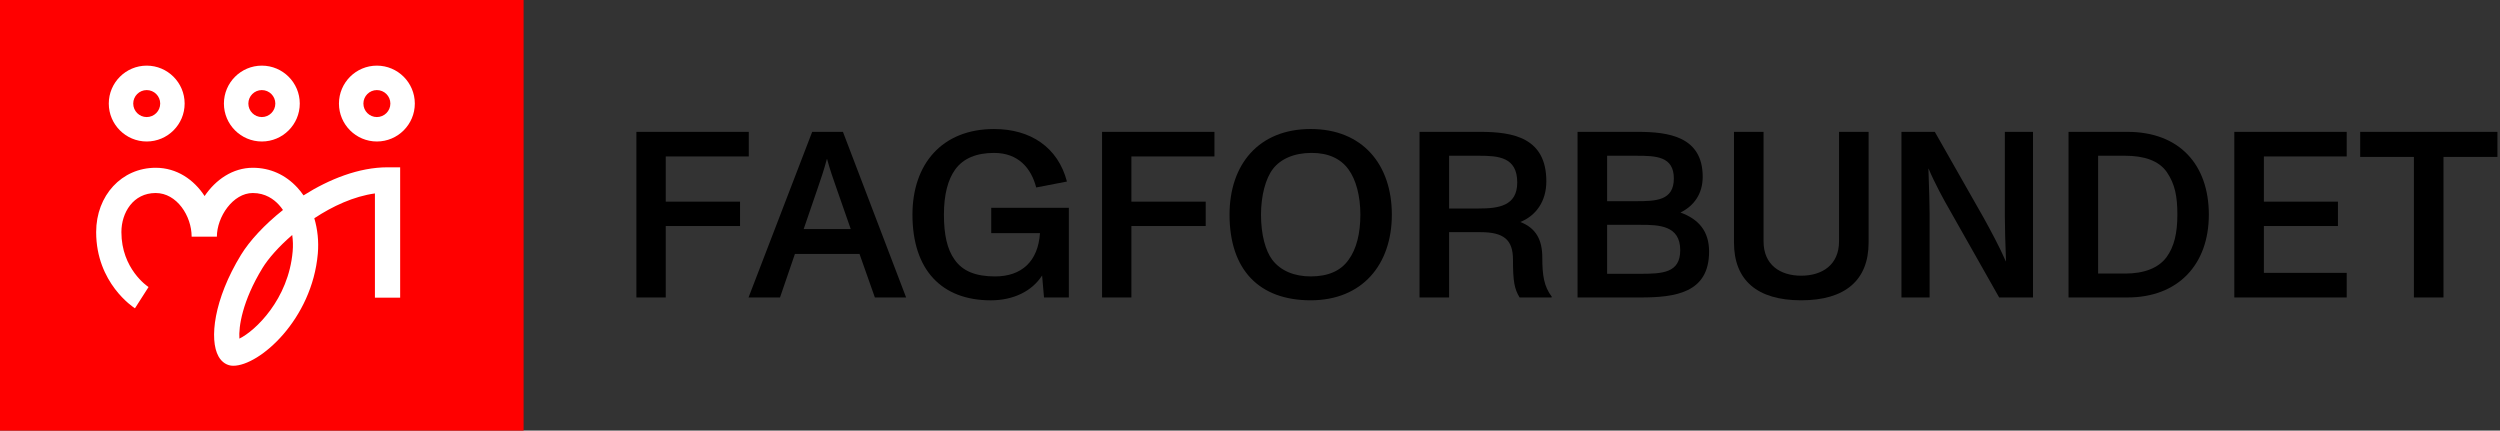 <svg width="209" height="36" viewBox="0 0 209 36" fill="none" xmlns="http://www.w3.org/2000/svg">
<rect x="0" y="0" width="209" height="36" fill="#333333" stroke="none"/>
<g id="Group 780">
<path id="Vector" d="M43.773 0H0V36H43.773V0Z" fill="#FF0000"/>
<path id="Vector_2" d="M12.265 11.829C10.517 11.829 9.094 10.407 9.094 8.658C9.094 6.91 10.517 5.487 12.265 5.487C14.014 5.487 15.436 6.91 15.436 8.658C15.436 10.407 14.014 11.829 12.265 11.829ZM12.265 7.531C11.644 7.531 11.138 8.036 11.138 8.658C11.138 9.281 11.643 9.786 12.265 9.786C12.887 9.786 13.393 9.279 13.393 8.658C13.393 8.037 12.887 7.531 12.265 7.531Z" fill="white"/>
<path id="Vector_3" d="M21.89 11.829C20.142 11.829 18.719 10.407 18.719 8.658C18.719 6.91 20.142 5.487 21.89 5.487C23.639 5.487 25.061 6.91 25.061 8.658C25.061 10.407 23.639 11.829 21.89 11.829ZM21.89 7.531C21.269 7.531 20.763 8.036 20.763 8.658C20.763 9.281 21.268 9.786 21.89 9.786C22.512 9.786 23.017 9.279 23.017 8.658C23.017 8.037 22.512 7.531 21.89 7.531Z" fill="white"/>
<path id="Vector_4" d="M31.507 11.829C29.759 11.829 28.336 10.407 28.336 8.658C28.336 6.91 29.759 5.487 31.507 5.487C33.256 5.487 34.679 6.91 34.679 8.658C34.679 10.407 33.256 11.829 31.507 11.829ZM31.507 7.531C30.886 7.531 30.38 8.036 30.38 8.658C30.38 9.281 30.885 9.786 31.507 9.786C32.13 9.786 32.635 9.279 32.635 8.658C32.635 8.037 32.13 7.531 31.507 7.531Z" fill="white"/>
<path id="Vector_5" d="M19.497 30.578C18.994 30.578 18.546 30.294 18.27 29.8C17.48 28.392 17.873 25.02 20.151 21.3C20.859 20.142 22.105 18.785 23.657 17.555C23.552 17.399 23.435 17.253 23.311 17.117C22.901 16.669 22.191 16.136 21.136 16.136C19.472 16.136 18.131 18.134 18.131 19.788H16.021C16.021 18.06 14.787 16.136 13.016 16.136C11.134 16.136 10.149 17.779 10.149 19.402C10.149 22.477 12.326 23.936 12.418 23.997L11.282 25.774C11.15 25.69 8.039 23.668 8.039 19.402C8.039 16.338 10.178 14.026 13.016 14.026C14.78 14.026 16.211 15.017 17.105 16.389C18.024 15.025 19.458 14.026 21.136 14.026C22.577 14.026 23.867 14.603 24.866 15.692C25.049 15.891 25.22 16.106 25.375 16.334C27.519 14.976 30.005 13.987 32.398 13.987H33.453V24.884H31.343V16.171C29.579 16.414 27.813 17.231 26.276 18.246C26.551 19.172 26.658 20.182 26.57 21.198C26.094 26.71 21.696 30.578 19.497 30.578ZM24.431 19.645C23.306 20.616 22.429 21.615 21.948 22.401C20.248 25.178 19.94 27.345 20.014 28.308C21.349 27.654 24.121 25.023 24.467 21.016C24.508 20.55 24.493 20.088 24.43 19.645H24.431Z" fill="white"/>
<path id="Vector_6" d="M53.203 24.868V11.023H62.598V13.079H55.656V16.857H61.867V18.895H55.656V24.868H53.203Z" fill="black"/>
<path id="Vector_7" d="M73.14 24.868L71.855 21.229H66.455L65.209 24.868H62.578L67.899 11.023H70.47L75.751 24.868H73.14ZM67.187 19.152H71.123L69.956 15.809C69.699 15.077 69.362 14.128 69.145 13.297H69.125C68.868 14.266 68.631 14.939 68.334 15.809L67.187 19.152Z" fill="black"/>
<path id="Vector_8" d="M82.868 17.373H89.356V24.869H87.279L87.12 23.03C86.27 24.355 84.707 25.107 82.828 25.107C78.714 25.107 76.281 22.555 76.281 17.946C76.281 13.733 78.734 10.786 83.105 10.786C86.151 10.786 88.446 12.309 89.197 15.177L86.626 15.672C86.211 14.069 85.142 12.784 83.105 12.784C81.661 12.784 80.534 13.219 79.842 14.188C79.248 15.019 78.912 16.265 78.912 17.946C78.912 19.628 79.189 20.854 79.802 21.704C80.475 22.674 81.582 23.109 83.184 23.109C85.4 23.109 86.784 21.863 86.942 19.489H82.868V17.373Z" fill="black"/>
<path id="Vector_9" d="M92.133 24.868V11.023H101.528V13.079H94.585V16.857H100.796V18.895H94.585V24.868H92.133Z" fill="black"/>
<path id="Vector_10" d="M102.789 17.945C102.789 13.752 105.222 10.785 109.573 10.785C113.925 10.785 116.358 13.772 116.358 17.945C116.358 22.119 113.885 25.105 109.573 25.105C105.262 25.105 102.789 22.554 102.789 17.945ZM112.738 21.723C113.411 20.813 113.727 19.488 113.727 17.945C113.727 16.402 113.371 15.038 112.738 14.167C112.066 13.238 111.017 12.783 109.653 12.783C108.169 12.783 107.061 13.297 106.428 14.108C105.796 14.919 105.42 16.383 105.42 17.945C105.42 19.627 105.796 20.952 106.349 21.703C107.061 22.653 108.228 23.108 109.573 23.108C111.017 23.108 112.085 22.653 112.738 21.723Z" fill="black"/>
<path id="Vector_11" d="M129.729 24.809L129.709 24.868H127.039C126.603 24.156 126.485 23.523 126.485 21.703C126.485 20.042 125.713 19.409 123.775 19.409H121.144V24.868H118.672V11.023H123.755C126.505 11.023 129.274 11.517 129.274 15.156C129.274 16.857 128.384 18.044 127.098 18.558C128.423 19.073 128.937 20.062 128.937 21.545C128.937 23.029 129.076 23.939 129.729 24.809ZM123.597 17.431C125.258 17.431 126.841 17.233 126.841 15.255C126.841 13.119 125.258 13.02 123.617 13.02H121.144V17.431H123.597Z" fill="black"/>
<path id="Vector_12" d="M142.88 21.031C142.88 24.492 140.052 24.868 137.144 24.868H131.883V11.023H136.927C139.498 11.023 142.346 11.418 142.346 14.781C142.346 16.205 141.614 17.213 140.487 17.767C142.01 18.321 142.88 19.33 142.88 21.031ZM134.355 13.021V16.819H136.768C138.43 16.819 139.933 16.78 139.933 14.92C139.933 13.061 138.43 13.021 136.788 13.021H134.355ZM137.065 22.89C138.984 22.89 140.467 22.831 140.467 20.912C140.467 18.835 138.667 18.796 137.164 18.796H134.355V22.89H137.065Z" fill="black"/>
<path id="Vector_13" d="M144.961 20.279V11.023H147.433V20.18C147.433 22.139 148.818 23.048 150.578 23.048C152.339 23.048 153.743 22.139 153.743 20.18V11.023H156.215V20.279C156.215 23.424 154.257 25.105 150.578 25.105C146.899 25.105 144.961 23.424 144.961 20.279Z" fill="black"/>
<path id="Vector_14" d="M158.961 24.868V11.023H161.75L165.864 18.262C166.418 19.27 167.169 20.655 167.684 21.842H167.703C167.644 20.596 167.605 18.756 167.605 18.044V11.023H169.958V24.868H167.13L162.956 17.49C162.541 16.778 161.71 15.255 161.236 14.108H161.216C161.275 15.532 161.315 17.411 161.315 17.807V24.868H158.961Z" fill="black"/>
<path id="Vector_15" d="M172.93 24.868V11.023H177.855C182.206 11.023 184.659 13.772 184.659 17.945C184.659 22.119 182.088 24.868 177.855 24.868H172.93ZM175.402 22.87H177.657C179.279 22.87 180.446 22.396 181.118 21.506C181.771 20.616 182.028 19.468 182.028 17.945C182.028 16.422 181.83 15.394 181.158 14.405C180.485 13.416 179.22 13.02 177.657 13.02H175.402V22.87Z" fill="black"/>
<path id="Vector_16" d="M186.789 24.868V11.023H196.184V13.079H189.261V16.857H195.452V18.895H189.261V22.811H196.184V24.868H186.789Z" fill="black"/>
<path id="Vector_17" d="M201.802 24.868V13.119H197.312V11.023H208.785V13.119H204.275V24.868H201.802Z" fill="black"/>
</g>
</svg>
